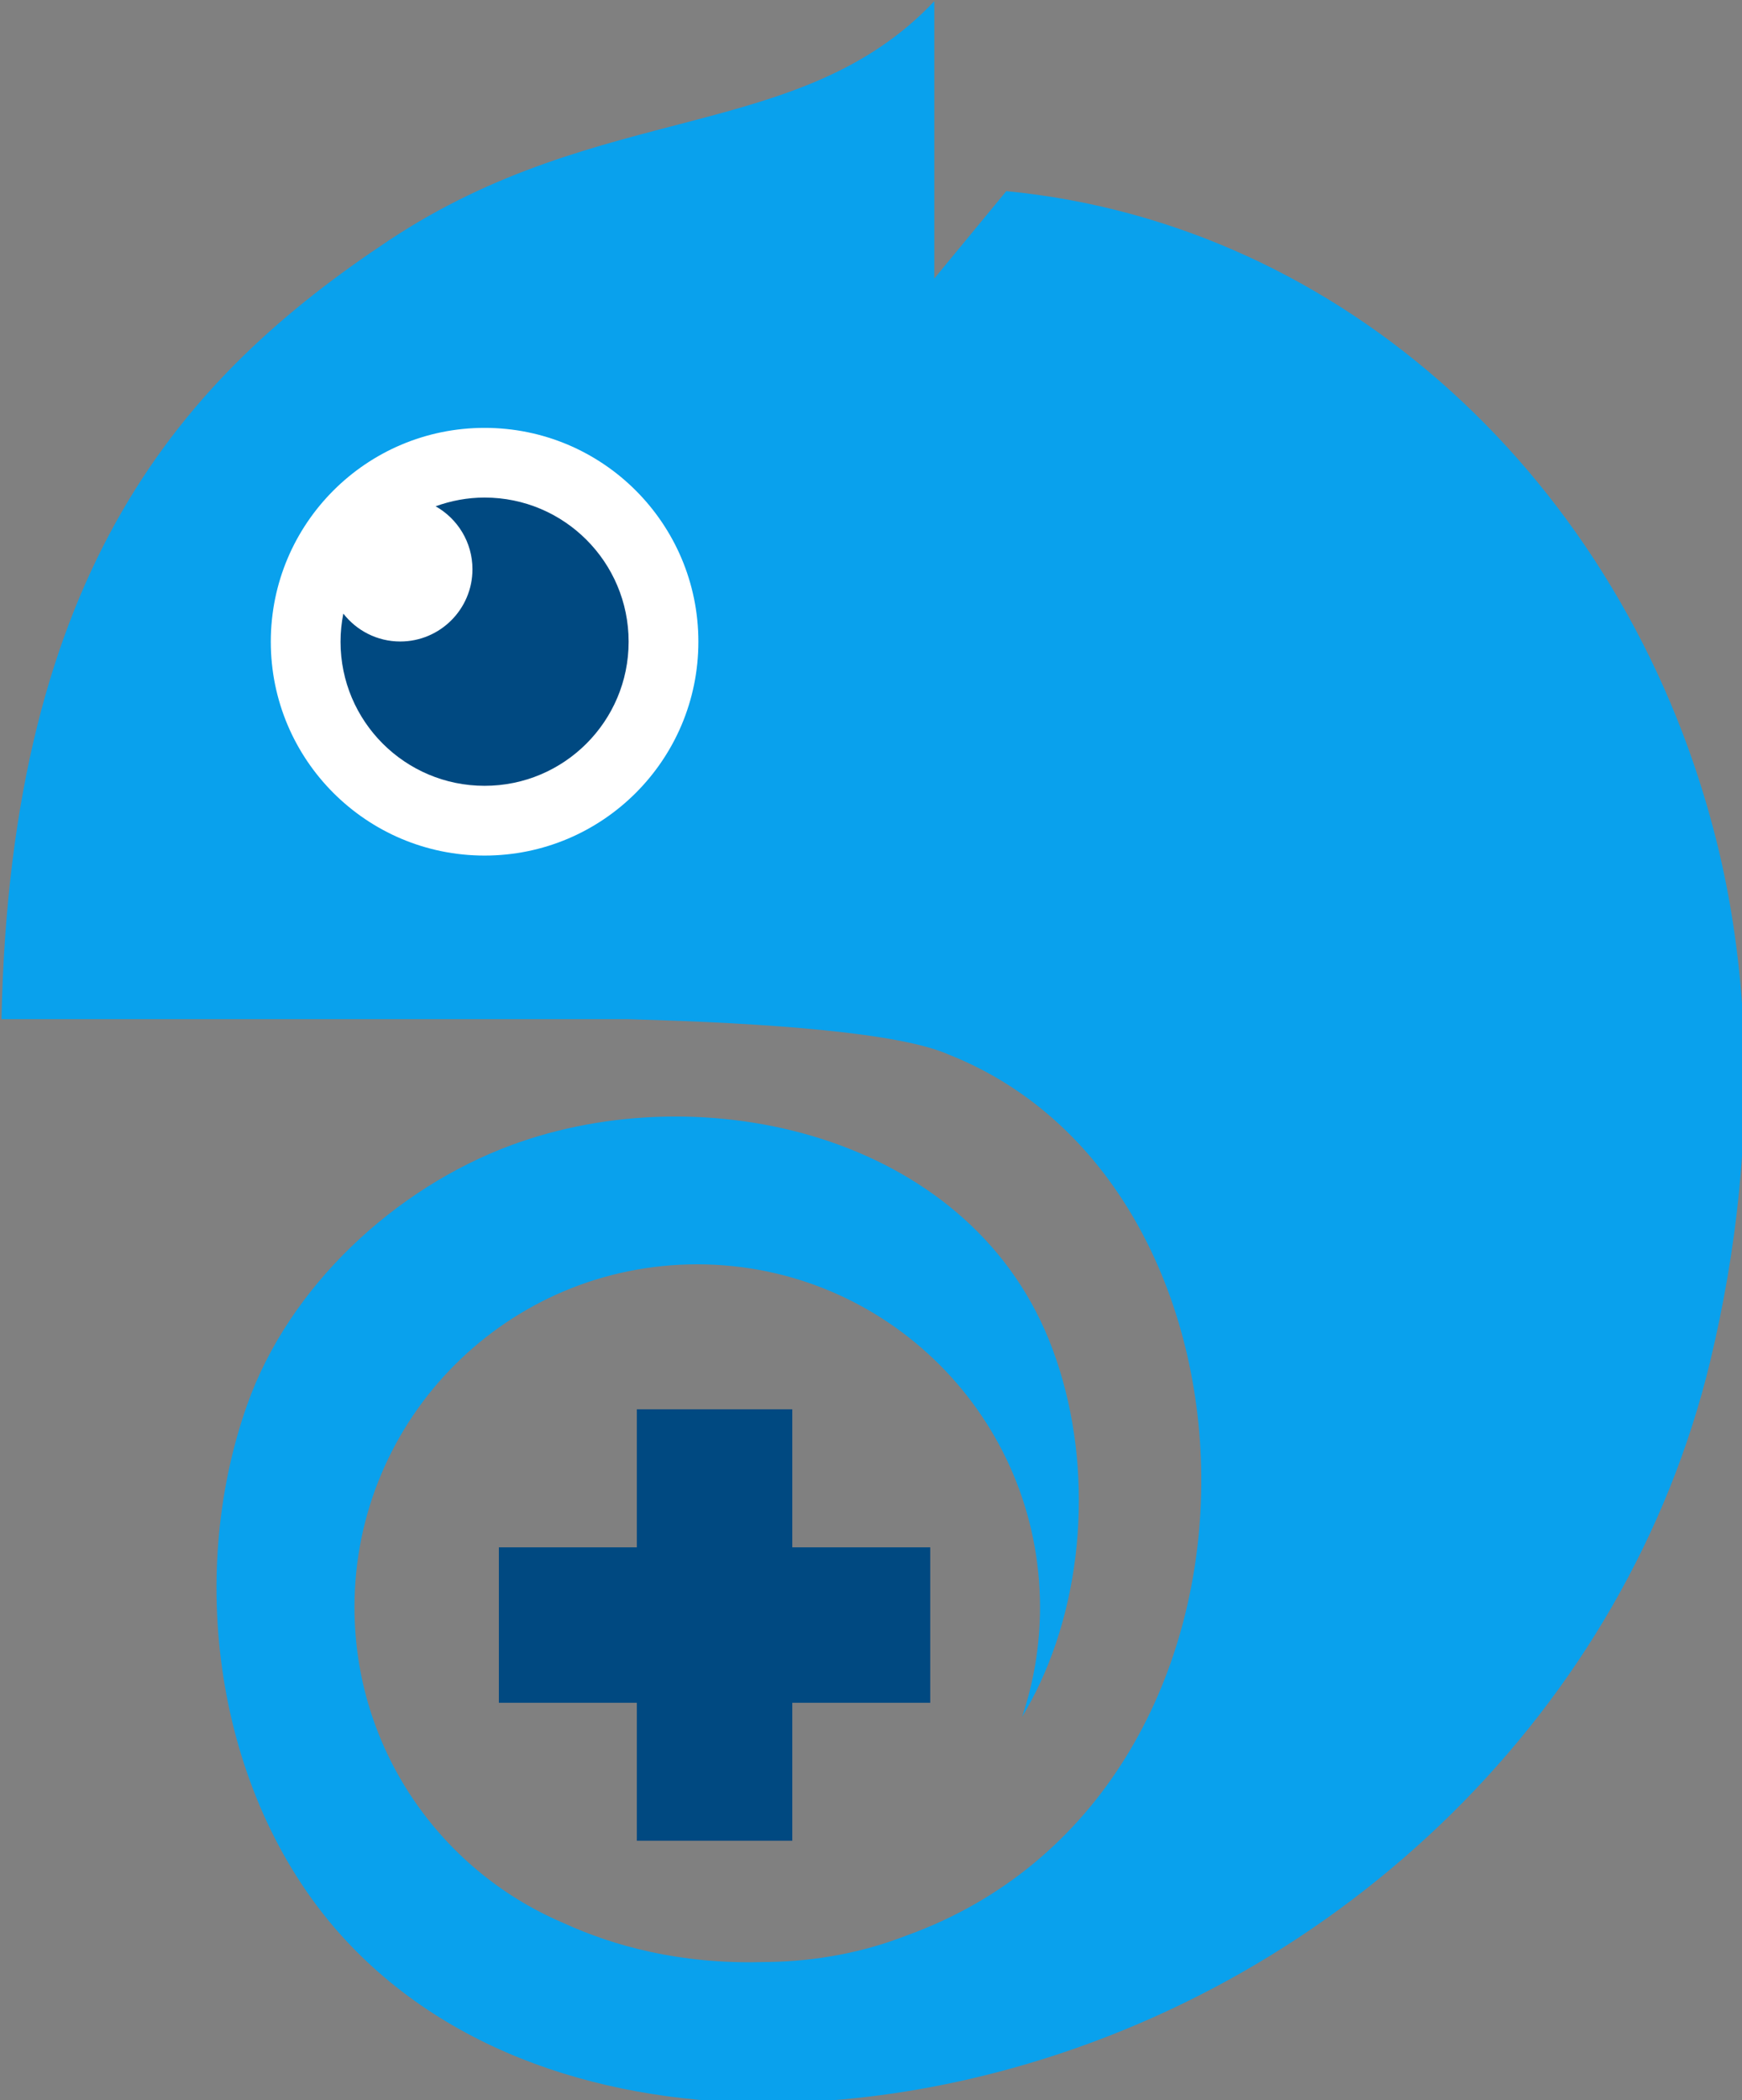<?xml version="1.0" encoding="UTF-8" standalone="no"?>
<!-- Created with Inkscape (http://www.inkscape.org/) -->

<svg
   xmlns:dc="http://purl.org/dc/elements/1.1/"
   xmlns:cc="http://creativecommons.org/ns#"
   xmlns:rdf="http://www.w3.org/1999/02/22-rdf-syntax-ns#"
   xmlns:svg="http://www.w3.org/2000/svg"
   xmlns="http://www.w3.org/2000/svg"
   xmlns:sodipodi="http://sodipodi.sourceforge.net/DTD/sodipodi-0.dtd"
   xmlns:inkscape="http://www.inkscape.org/namespaces/inkscape"
   width="37.295mm"
   height="44.95mm"
   viewBox="0 0 37.295 44.95"
   version="1.1"
   id="svg8"
   inkscape:version="0.92.4 (5da689c313, 2019-01-14)"
   sodipodi:docname="ARDACS nur Logo.svg">
  <rect x="0" y="0" width="37.295" height="44.95" fill="#808080" stroke="none"/>
  <defs
     id="defs2" />
  <sodipodi:namedview
     id="base"
     pagecolor="#ffffff"
     bordercolor="#666666"
     borderopacity="1.0"
     inkscape:pageopacity="0.0"
     inkscape:pageshadow="2"
     inkscape:zoom="1.0595703"
     inkscape:cx="435.138"
     inkscape:cy="112.3928"
     inkscape:document-units="mm"
     inkscape:current-layer="layer1"
     showgrid="false"
     inkscape:window-width="1920"
     inkscape:window-height="986"
     inkscape:window-x="-11"
     inkscape:window-y="-11"
     inkscape:window-maximized="1" />
  <g
     inkscape:label="Layer 1"
     inkscape:groupmode="layer"
     id="layer1"
     transform="translate(-16.845,-23.749)">
    <g
       id="g949"
       transform="matrix(0.624,0,0,0.624,-27.172,-13.244)">
      <path
         style="fill:#09a1ed;stroke-width:0.265"
         inkscape:connector-curvature="0"
         class="st4"
         d="m 129.22,105.967 c -2.884,11.967 -12.629,21.312 -24.482,24.4 -2.331,0.606 -4.728,0.971 -7.138,1.037 -5.556,0.153 -11.335,-1.392 -15.211,-5.58 -4.395,-4.744 -5.503,-12.34 -3.368,-18.357 1.445,-4.075 5.083,-7.435 9.067,-8.906 6.583,-2.432 15.587,-0.378 18.439,6.675 1.471,3.638 1.357,8.202 -0.296,11.763 -0.185,0.4 -0.394,0.794 -0.622,1.172 0.397,-1.18 0.614,-2.445 0.614,-3.757 0,-6.493 -5.265,-11.763 -11.763,-11.763 -6.493,0 -11.758,5.268 -11.758,11.763 0,4.829 2.913,8.983 7.08,10.792 0.034,0.016 0.069,0.032 0.103,0.045 1.696,0.775 3.969,1.41 6.81,1.333 0.077,0 0.159,0 0.238,-0.003 1.619,-0.026 3.231,-0.328 4.718,-0.91 13.409,-4.837 13.041,-25.606 1.458,-30.207 -1.68,-0.754 -6.12,-1.087 -11.03,-1.222 H 70.591 C 70.906,78.765 76.872,72.18 83.883,67.529 91.173,62.695 97.994,64.197 102.595,59.326 v 9.512 l 2.471,-2.998 c 11.57,1.114 21.106,9.977 24.246,21.823 0.572,2.143 0.902,4.339 1.029,6.556 0.228,3.948 -0.209,7.948 -1.122,11.747 z"
         id="path837" />
      <g
         transform="matrix(0.265,0,0,0.265,-31.75,-23.528)"
         id="g843">
        <circle
           style="fill:#ffffff"
           class="st5"
           cx="448.74"
           cy="395.56"
           r="27.68"
           id="circle839" />
        <path
           style="fill:#004981"
           inkscape:connector-curvature="0"
           class="st3"
           d="m 448.74,376.9 c -2.23,0 -4.35,0.41 -6.34,1.13 2.84,1.6 4.77,4.65 4.77,8.15 0,5.16 -4.19,9.35 -9.35,9.35 -3,0 -5.66,-1.42 -7.37,-3.61 -0.23,1.18 -0.36,2.39 -0.36,3.64 0,10.3 8.35,18.65 18.65,18.65 10.3,0 18.65,-8.35 18.65,-18.65 0,-10.31 -8.35,-18.66 -18.65,-18.66 z"
           id="path841" />
      </g>
      <polygon
         transform="matrix(0.265,0,0,0.265,-31.75,-23.528)"
         style="fill:#004981"
         class="st3"
         points="468.45,532.9 468.45,550.76 488.58,550.76 488.58,532.9 506.44,532.9 506.44,512.78 488.58,512.78 488.58,494.91 468.45,494.91 468.45,512.78 450.59,512.78 450.59,532.9 "
         id="polygon845" />
    </g>
    <g
       aria-label="Adaptive Resarch Documentation And Controlling System"
       transform="matrix(0.992,0,0,0.992,-333.863,-86.539)"
       style="font-style:normal;font-variant:normal;font-weight:normal;font-stretch:normal;font-size:12px;line-height:1.25;font-family:Calibri;-inkscape-font-specification:Calibri;letter-spacing:0.267px;word-spacing:0px;fill:#09a1ed;fill-opacity:1;stroke:none"
       id="flowRoot832">
      <flowRoot
         xml:space="preserve"
         id="flowRoot879"
         style="font-style:normal;font-variant:normal;font-weight:normal;font-stretch:normal;font-size:29.333px;line-height:1.25;font-family:Calibri;-inkscape-font-specification:Calibri;letter-spacing:0px;word-spacing:0px;fill:#000000;fill-opacity:1;stroke:none"><flowRegion
           id="flowRegion881"
           style="font-size:29.333px"><rect
             id="rect883"
             width="747.143"
             height="95.714"
             x="5.714"
             y="191.226"
             style="font-size:29.333px" /></flowRegion><flowPara
           id="flowPara885" /></flowRoot>    </g>
  </g>
  <style
     type="text/css"
     id="style815">
	.st0{display:none;}
	.st1{display:inline;}
	.st2{display:inline;fill:#FFFFFF;}
	.st3{fill:#004981;}
	.st4{fill:#09A1ED;}
	.st5{fill:#FFFFFF;}
</style>
</svg>
